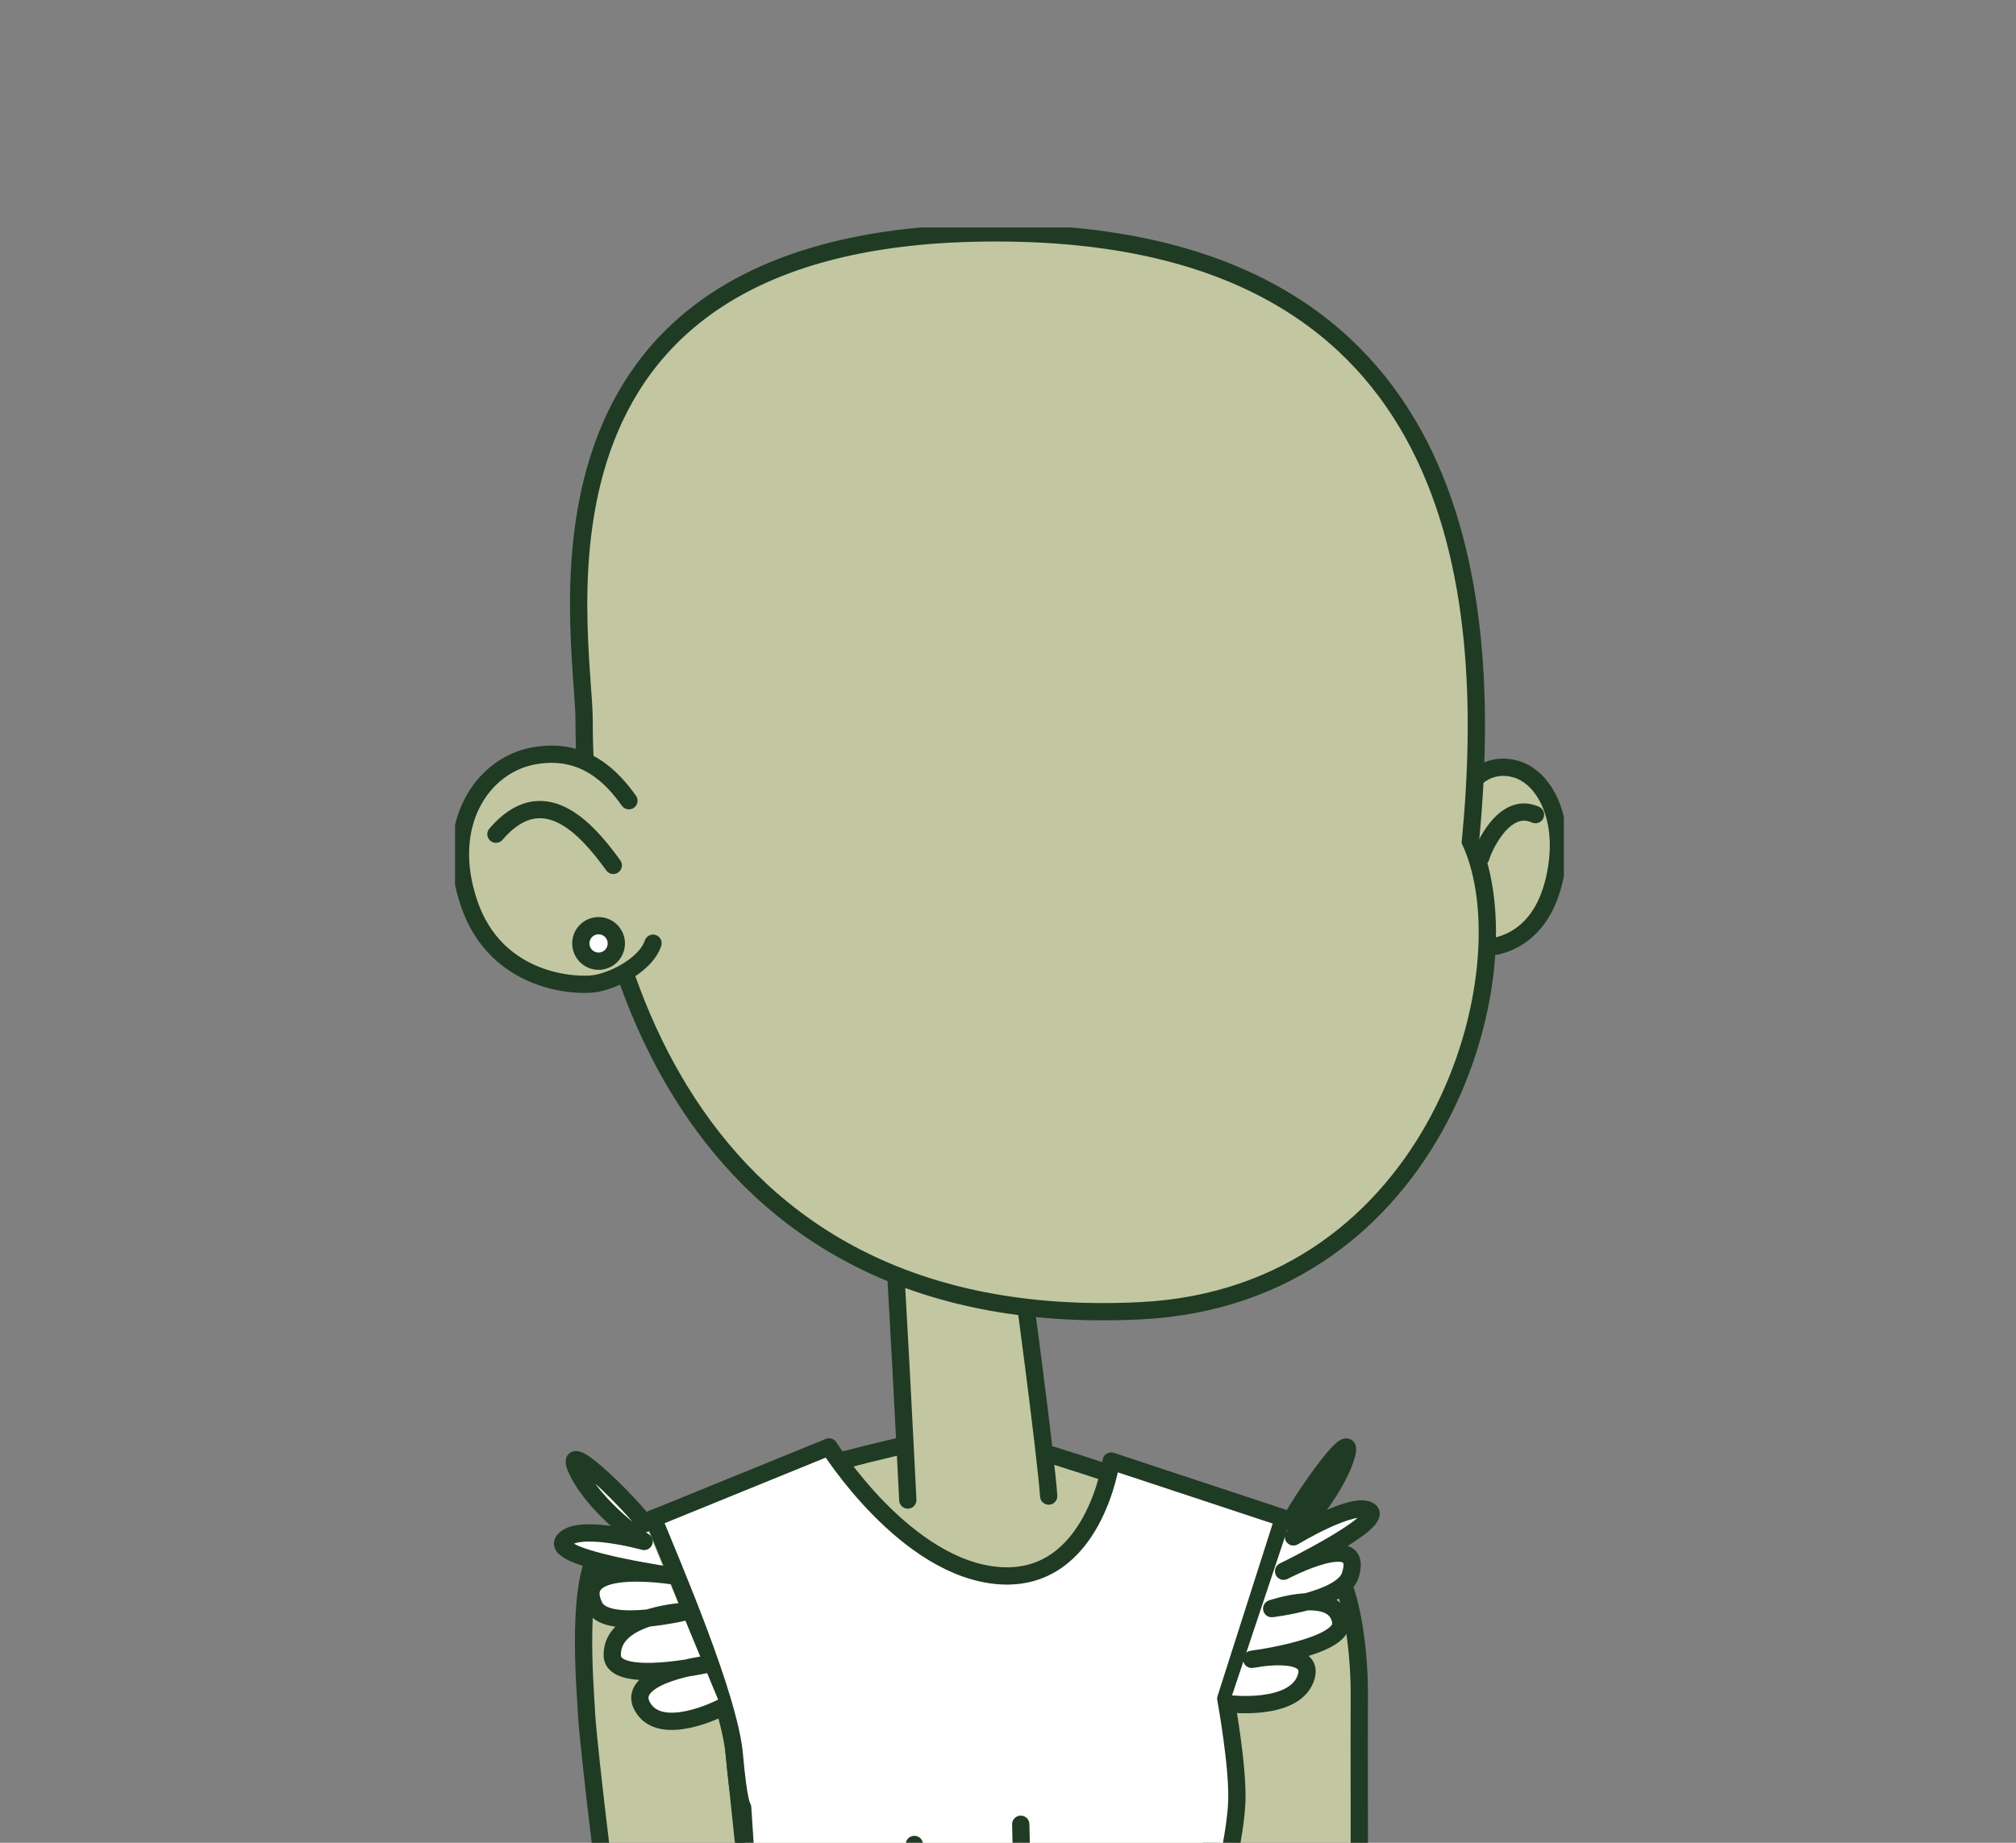 <svg width="700" height="640" viewBox="0 0 700 640" fill="none" xmlns="http://www.w3.org/2000/svg">
<rect x="0" y="0" width="700" height="640" fill="#808080" stroke="none"/>
<g clip-path="url(#clip0)">
<g clip-path="url(#clip1)">
<path d="M334.882 498.013C347.843 497.494 416.604 523.375 429.504 525.735C442.403 528.095 455.102 532.264 462.732 542.958C470.362 553.651 472.054 577.391 471.979 588.627C471.904 599.863 472.048 663.835 471.979 678.517C471.91 693.199 218.226 701.714 215.366 689.029C212.507 676.345 204.203 606.024 203.653 595.15C203.104 584.276 199.907 548.957 208.592 537.158C217.277 525.36 321.196 498.556 334.882 498.013Z" fill="#C2C7A1" stroke="#203B23" stroke-width="6" stroke-linecap="round" stroke-linejoin="round"/>
<path d="M315.208 520.959C314.64 509.099 310.962 437.312 309.995 426.238C309.027 415.164 328.607 414.721 328.607 414.721C344.728 413.959 350.946 421.587 352.67 429.877C354.393 438.167 363.34 507.195 364.127 519.592" fill="#C2C7A1"/>
<path d="M315.208 520.959C314.64 509.099 310.962 437.312 309.995 426.238C309.027 415.164 328.607 414.721 328.607 414.721C344.728 413.959 350.946 421.587 352.67 429.877C354.393 438.167 363.34 507.195 364.127 519.592" stroke="#203B23" stroke-width="6" stroke-linecap="round" stroke-linejoin="round"/>
<path d="M265.602 717.906C265.709 705.584 254.239 606.748 253.515 593.221C252.791 579.694 250.393 574.369 250.131 570.018" stroke="#203B23" stroke-width="6" stroke-linecap="round" stroke-linejoin="round"/>
<path d="M412.821 714.598C415.362 702.537 423.678 603.39 425.645 589.981C427.612 576.573 426.269 570.886 426.894 566.572" stroke="#203B23" stroke-width="6" stroke-linecap="round" stroke-linejoin="round"/>
<path d="M226.855 527.371C233.629 544.056 253.253 589.438 255.001 609.601C256.481 626.624 257.867 627.754 257.867 627.754C257.867 627.754 262.674 705.565 265.709 705.565C268.743 705.565 422.067 709.673 422.067 709.673L423.94 657.237C423.94 657.237 428.935 638.141 429.441 625.813C429.947 613.484 425.62 589.957 425.62 589.957L445.668 527.221L385.829 507.426C385.829 507.426 379.967 549.425 347.213 547.252C314.459 545.08 287.867 502.526 287.867 502.526L226.855 527.371Z" fill="white" stroke="#203B23" stroke-width="6" stroke-linecap="round" stroke-linejoin="round"/>
<path d="M447.854 528.681C453.092 518.874 471.436 493.1 467.29 506.146C463.144 519.193 449.121 533.775 449.121 533.775C449.121 533.775 470.243 520.959 475.544 524.755C480.845 528.55 445.693 545.698 445.693 545.698C445.693 545.698 474.32 530.566 468.795 547.24C465.929 555.848 441.56 558.676 441.56 558.676C441.56 558.676 463.862 550.923 465.554 563.407C466.734 572.109 434.623 576.298 434.623 576.298C434.623 576.298 457.612 571.672 453.31 583.064C449.009 594.457 426.819 591.735 426.819 591.735" fill="white"/>
<path d="M447.854 528.681C453.092 518.874 471.436 493.1 467.29 506.146C463.144 519.193 449.121 533.775 449.121 533.775C449.121 533.775 470.243 520.959 475.544 524.755C480.845 528.55 445.693 545.698 445.693 545.698C445.693 545.698 474.32 530.566 468.795 547.24C465.929 555.848 441.56 558.676 441.56 558.676C441.56 558.676 463.862 550.923 465.554 563.407C466.734 572.109 434.623 576.298 434.623 576.298C434.623 576.298 457.612 571.672 453.31 583.064C449.009 594.457 426.819 591.735 426.819 591.735" stroke="#203B23" stroke-width="6" stroke-linecap="round" stroke-linejoin="round"/>
<path d="M223.983 529.143C216.99 520.041 194.013 497.806 200.538 511.009C207.062 524.211 223.639 535.354 223.639 535.354C223.639 535.354 200.276 528.843 195.668 535.123C191.06 541.403 234.522 547.433 234.522 547.433C234.522 547.433 197.959 541.253 206.469 558.001C210.877 566.653 239.367 559.493 239.367 559.493C239.367 559.493 212.032 560.286 212.6 575.062C213 585.337 245.773 577.964 245.773 577.964C245.773 577.964 216.746 581.51 223.083 592.746C229.421 603.983 250.505 593.058 250.505 593.058" fill="white"/>
<path d="M223.983 529.143C216.99 520.041 194.013 497.806 200.538 511.009C207.062 524.211 223.639 535.354 223.639 535.354C223.639 535.354 200.276 528.843 195.668 535.123C191.06 541.403 234.522 547.433 234.522 547.433C234.522 547.433 197.959 541.253 206.469 558.001C210.877 566.653 239.367 559.493 239.367 559.493C239.367 559.493 212.032 560.286 212.6 575.062C213 585.337 245.773 577.964 245.773 577.964C245.773 577.964 216.746 581.51 223.083 592.746C229.421 603.983 250.505 593.058 250.505 593.058" stroke="#203B23" stroke-width="6" stroke-linecap="round" stroke-linejoin="round"/>
<path d="M317.481 640.582L309.963 754.112L337.042 758.981" fill="white"/>
<path d="M317.481 640.582L309.963 754.112L337.042 758.981" stroke="#203B23" stroke-width="6" stroke-linecap="round" stroke-linejoin="round"/>
<path d="M354.424 633.572L357.665 767.683H336.274" fill="white"/>
<path d="M354.424 633.572L357.665 767.683H336.274" stroke="#203B23" stroke-width="6" stroke-linecap="round" stroke-linejoin="round"/>
<path d="M505.582 279.13C509.01 272.944 514.985 264.354 525.749 266.945C536.513 269.535 545.035 285.559 539.26 307.214C533.485 328.869 516.639 329.749 512.681 328.9C508.211 327.945 501.886 323.376 500.5 317.92" fill="#C2C7A1"/>
<path d="M505.582 279.13C509.01 272.944 514.985 264.354 525.749 266.945C536.513 269.535 545.035 285.559 539.26 307.214C533.485 328.869 516.639 329.749 512.681 328.9C508.211 327.945 501.886 323.376 500.5 317.92" stroke="#203B23" stroke-width="6" stroke-miterlimit="10" stroke-linecap="round"/>
<path d="M514.167 297.788C514.929 294.835 522.24 277.968 533.148 282.931L514.167 297.788Z" fill="#C2C7A1"/>
<path d="M514.167 297.788C514.929 294.835 522.24 277.968 533.148 282.931" stroke="#203B23" stroke-width="6" stroke-miterlimit="10" stroke-linecap="round"/>
<path d="M202.829 250.571C202.904 219.628 172.173 76.11 354.424 80.997C506.331 85.067 519.256 202.386 510.558 292.27C530.975 336.591 499.557 450.165 395.869 455.24C234.878 463.124 202.642 323.551 202.829 250.571Z" fill="#C2C7A1" stroke="#203B23" stroke-width="6" stroke-miterlimit="10"/>
<path d="M218.37 278.094C212.75 270.198 202.904 259.236 185.178 262.545C167.453 265.853 153.436 286.297 162.945 313.932C172.454 341.567 200.169 342.69 206.7 341.604C214.055 340.356 224.47 334.55 226.742 327.59" fill="#C2C7A1"/>
<path d="M218.37 278.094C212.75 270.198 202.904 259.236 185.178 262.545C167.453 265.853 153.436 286.297 162.945 313.932C172.454 341.567 200.169 342.69 206.7 341.604C214.055 340.356 224.47 334.55 226.742 327.59" stroke="#203B23" stroke-width="6" stroke-miterlimit="10" stroke-linecap="round"/>
<path d="M212.944 300.542C203.279 287.139 188.35 270.872 172.204 289.717" stroke="#203B23" stroke-width="6" stroke-miterlimit="10" stroke-linecap="round"/>
<path d="M207.837 333.82C211.24 333.82 213.999 331.062 213.999 327.659C213.999 324.256 211.24 321.498 207.837 321.498C204.433 321.498 201.674 324.256 201.674 327.659C201.674 331.062 204.433 333.82 207.837 333.82Z" fill="white" stroke="#203B23" stroke-width="6" stroke-miterlimit="10" stroke-linecap="round"/>
</g>
</g>
<defs>
<clipPath id="clip0">
<rect width="700" height="640" fill="white"/>
</clipPath>
<clipPath id="clip1">
<rect width="385" height="690.556" fill="white" transform="translate(158 79)"/>
</clipPath>
</defs>
</svg>
